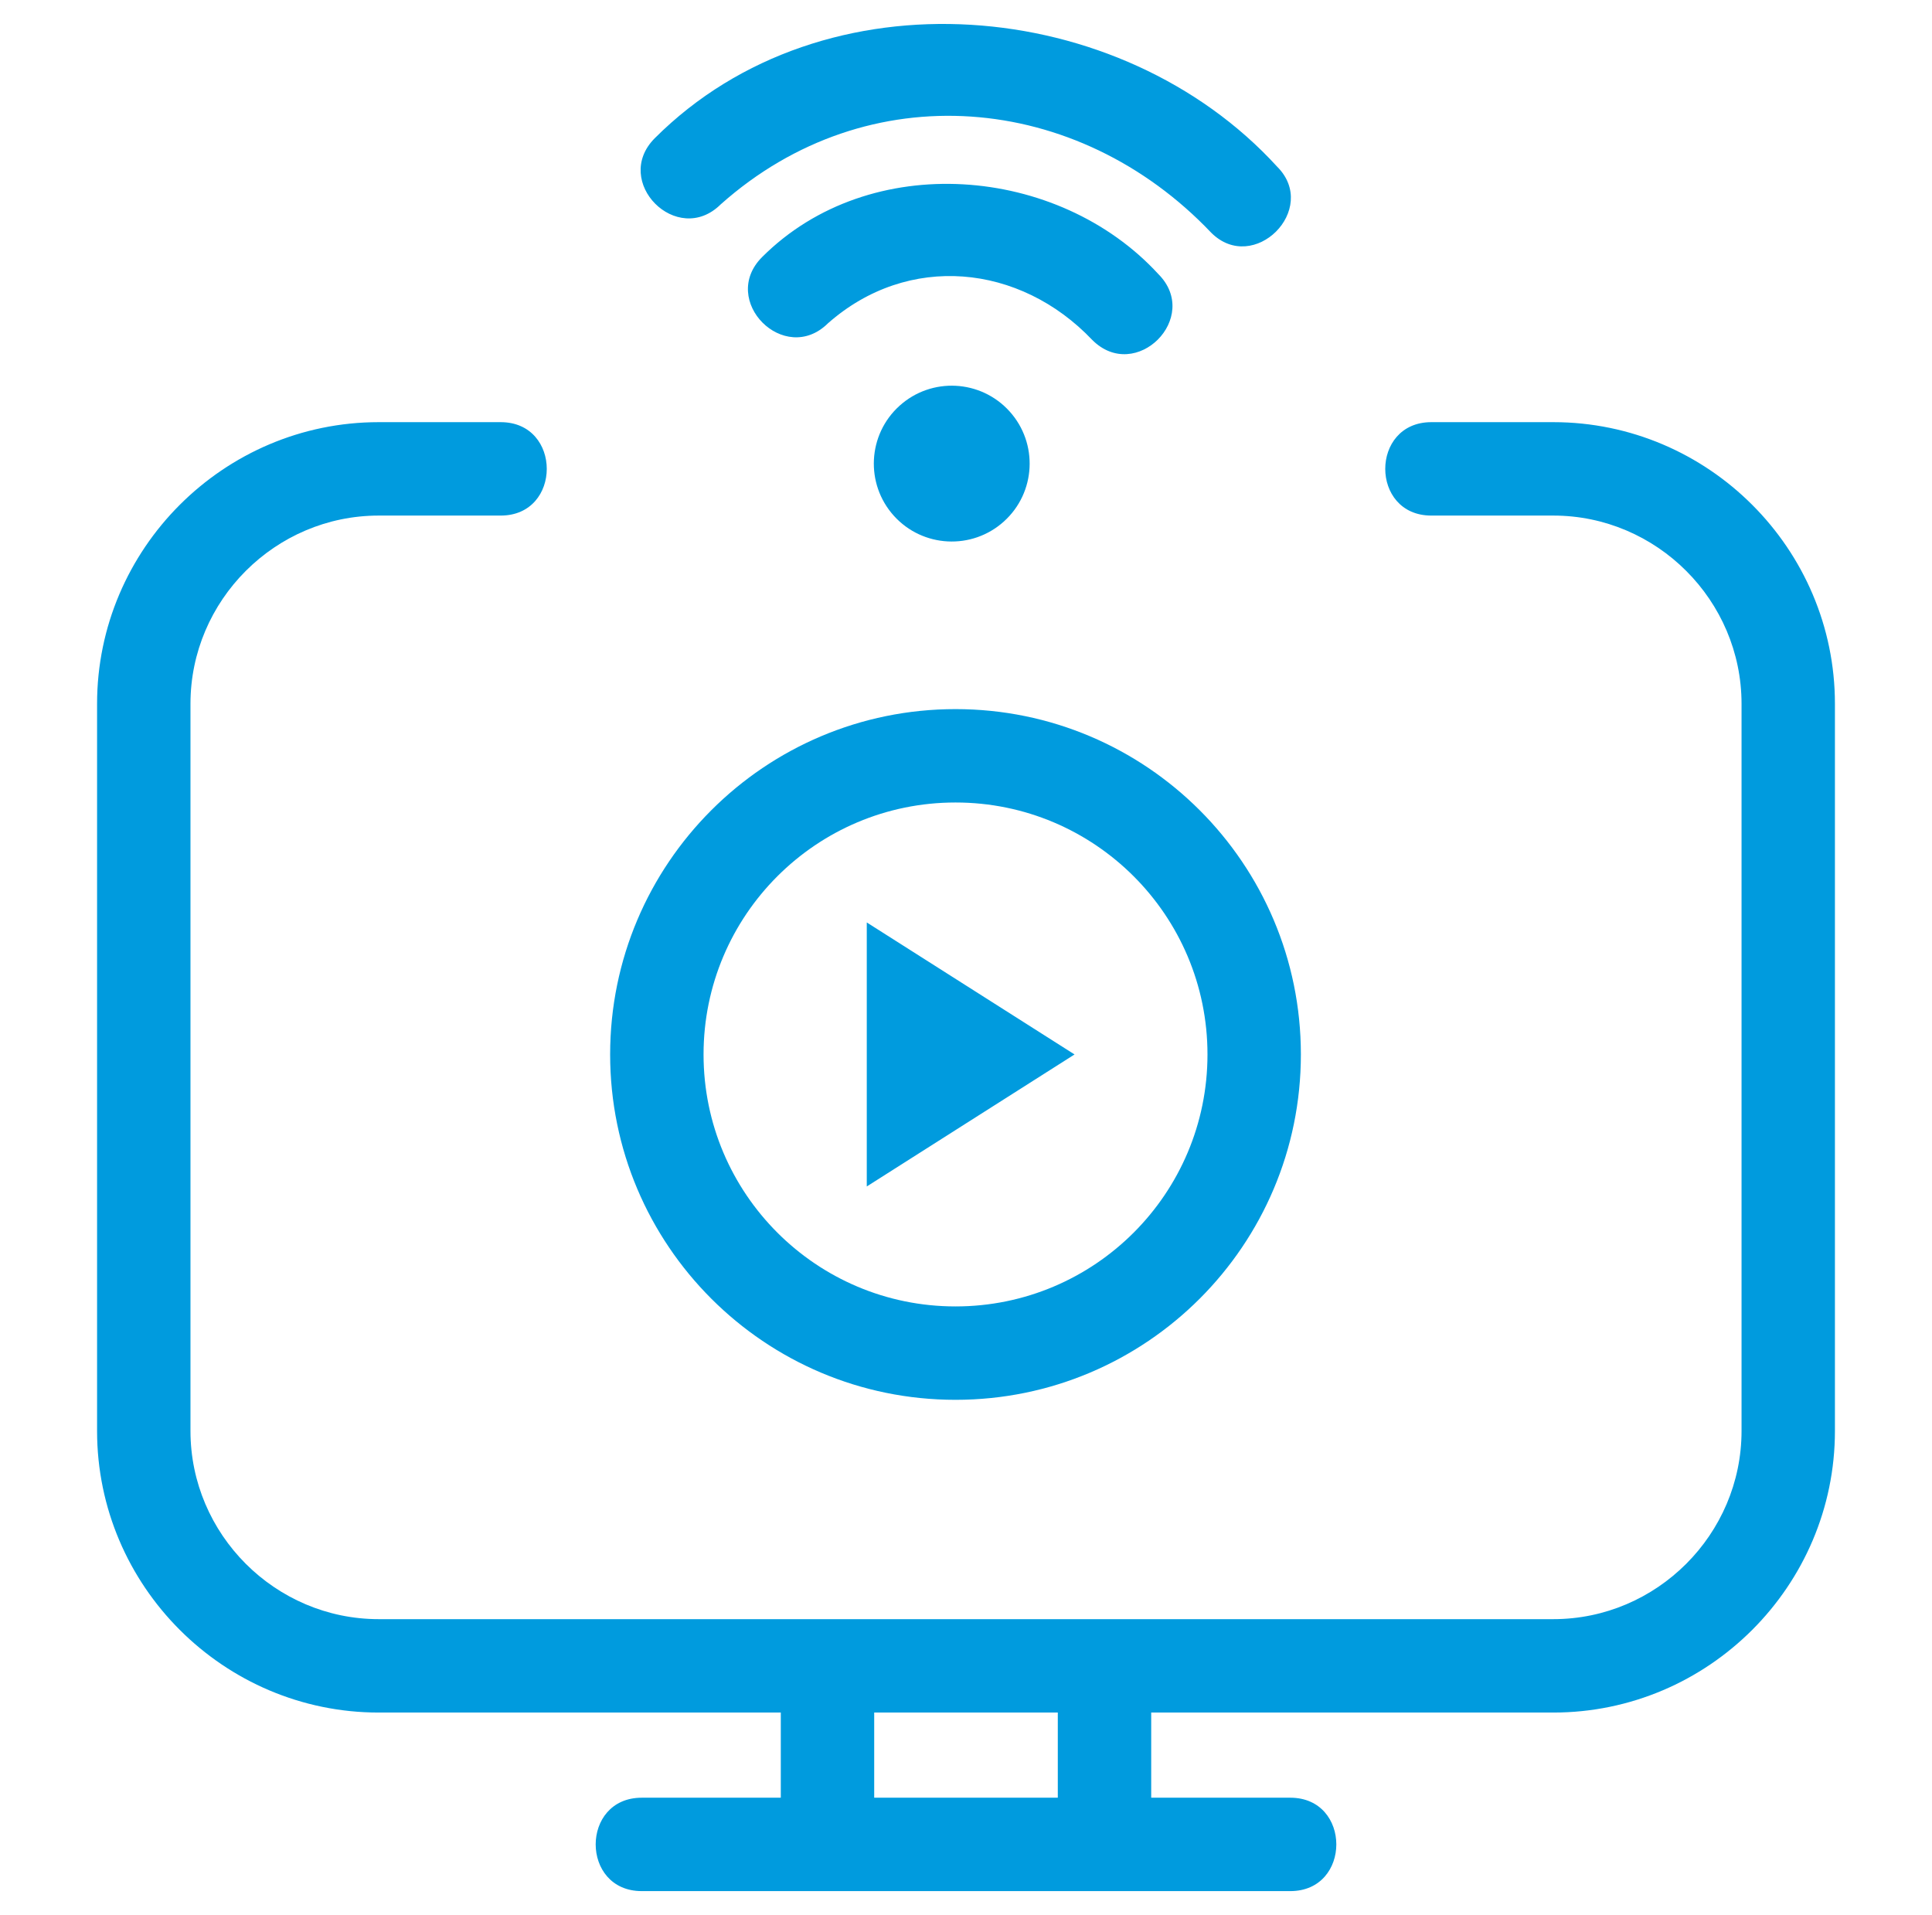 <svg width="114" height="113" viewBox="0 0 114 113" fill="none" xmlns="http://www.w3.org/2000/svg">
<path d="M84.457 30.422C80.832 30.422 80.832 24.91 84.457 24.91H91.656C100.801 24.91 108.272 32.383 108.272 41.528V84.434C108.272 93.579 100.801 101.051 91.656 101.051H67.928V106.076H76.134C79.757 106.076 79.757 111.587 76.134 111.587C63.379 111.587 50.623 111.587 37.868 111.587C34.243 111.587 34.243 106.076 37.868 106.076H46.072V101.051H22.345C13.199 101.051 5.728 93.579 5.728 84.434V41.528C5.728 32.383 13.199 24.91 22.345 24.91H29.544C33.169 24.91 33.169 30.422 29.544 30.422H22.345C16.242 30.422 11.239 35.425 11.239 41.528V84.434C11.239 90.536 16.242 95.54 22.345 95.54C45.449 95.54 68.552 95.54 91.656 95.54C97.758 95.54 102.762 90.536 102.762 84.434V41.528C102.762 35.426 97.758 30.422 91.656 30.422H84.457ZM59.572 24.276C61.272 26.161 61.124 29.067 59.238 30.769C57.354 32.469 54.447 32.321 52.745 30.436C51.045 28.551 51.193 25.644 53.079 23.942C54.964 22.242 57.87 22.39 59.572 24.276ZM51.145 54.43L63.405 62.219L51.145 70.009V54.43ZM42.526 12.059C39.958 14.604 36.081 10.711 38.638 8.153C48.628 -1.836 66.148 -0.26 75.361 9.836C77.87 12.343 73.974 16.237 71.468 13.73C63.583 5.432 51.217 4.315 42.526 12.059ZM48.857 19.075C46.29 21.619 42.412 17.726 44.97 15.168C51.328 8.811 62.448 9.747 68.345 16.168C70.907 18.727 67.018 22.626 64.452 20.061C60.179 15.565 53.589 14.903 48.857 19.075ZM62.417 101.051H51.583V106.076H62.417V101.051ZM56.381 41.842C67.636 41.842 76.76 50.965 76.76 62.219C76.76 73.474 67.636 82.598 56.381 82.598C45.127 82.598 36.002 73.474 36.002 62.219C36.002 50.965 45.127 41.842 56.381 41.842ZM56.381 47.352C48.17 47.352 41.514 54.008 41.514 62.219C41.514 70.431 48.17 77.087 56.381 77.087C64.593 77.087 71.249 70.431 71.249 62.219C71.249 54.008 64.593 47.352 56.381 47.352Z" fill="#009BDE"/>
</svg>
